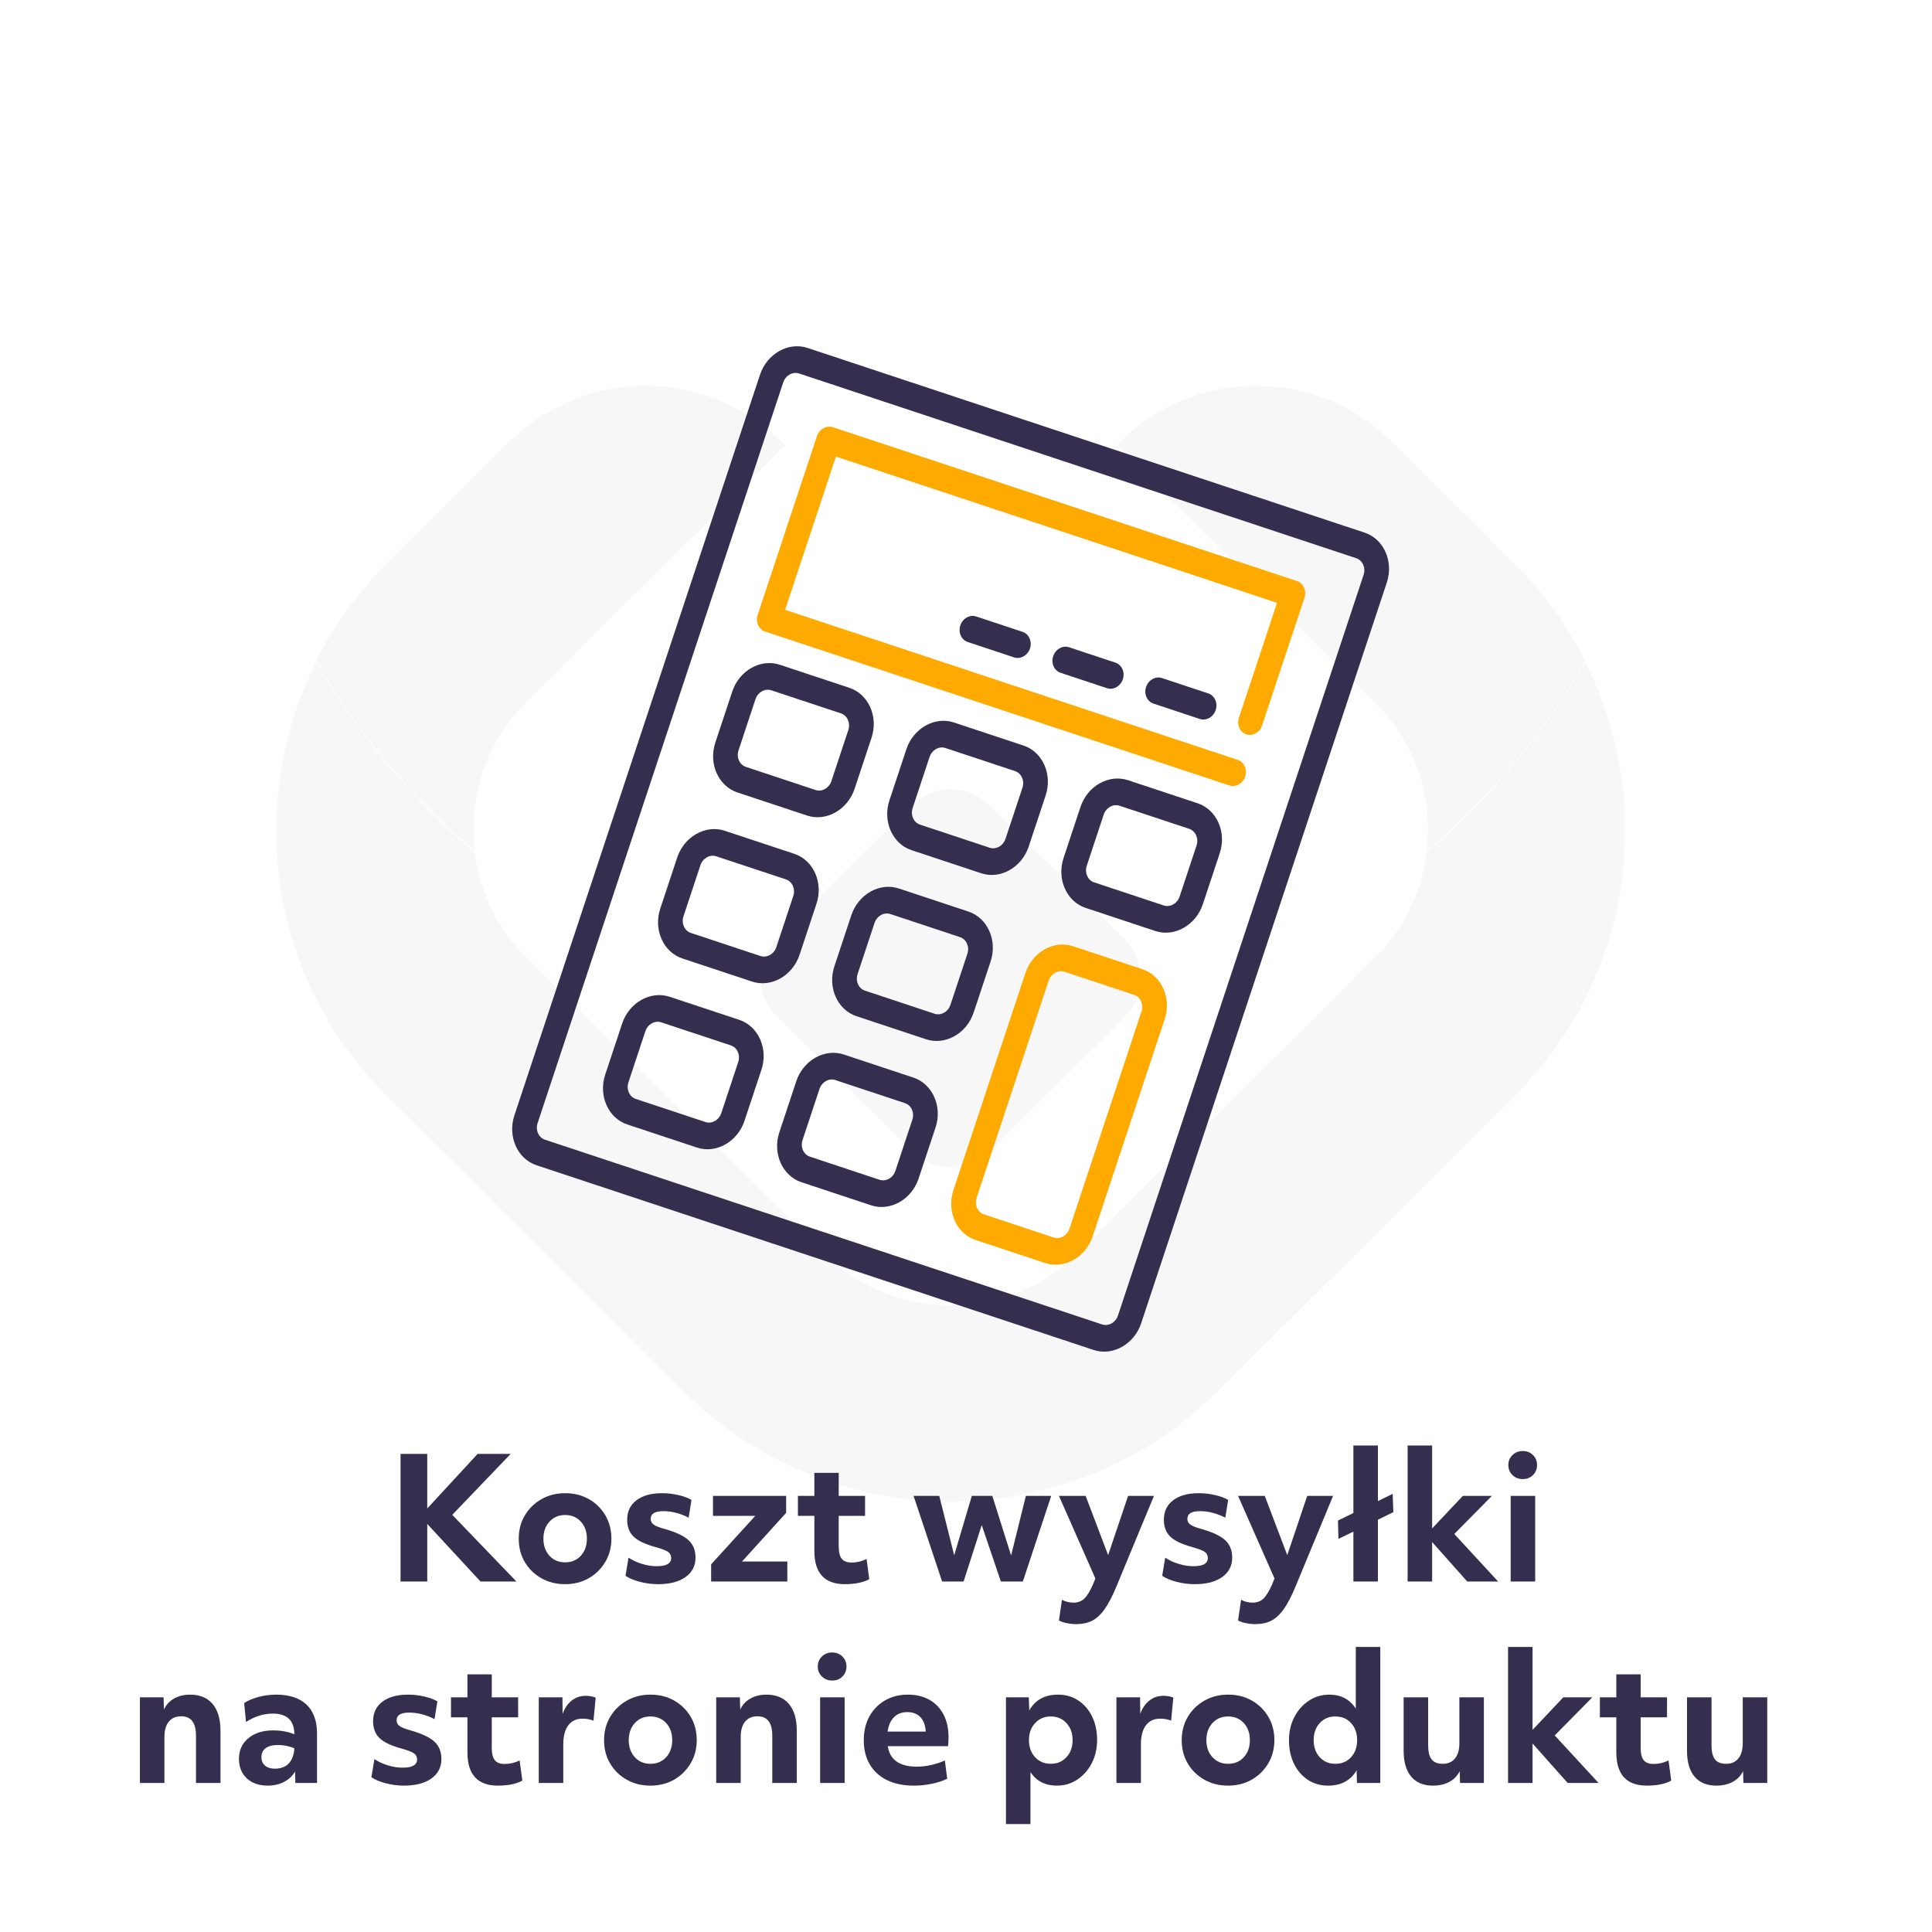 <?xml version="1.0" encoding="UTF-8" standalone="no"?> <svg xmlns="http://www.w3.org/2000/svg" xmlns:xlink="http://www.w3.org/1999/xlink" xmlns:serif="http://www.serif.com/" width="100%" height="100%" viewBox="0 0 500 500" version="1.1" xml:space="preserve" style="fill-rule:evenodd;clip-rule:evenodd;stroke-linejoin:round;stroke-miterlimit:2;"> <g transform="matrix(1.671,0,0,1.671,-0.692,0.879)"> <g opacity="0.04"> <g transform="matrix(1,0,0,1,77.235,102.06)"> <path d="M0,83.94L-16.912,67.125C-27.955,56.158 -34.027,41.573 -34.027,26.043C-34.027,16.84 -31.897,7.979 -27.866,0C-21.4,11.168 -13.045,21.151 -3.271,29.471C-2.523,35.572 0.228,41.232 4.666,45.657L27.194,68.044C17.356,72.079 8.203,77.461 -0.013,83.94L0,83.94Z" style="fill:rgb(53,46,79);fill-rule:nonzero;"></path> </g> <g transform="matrix(1,0,0,1,218.086,102.034)"> <path d="M0,83.966C-8.215,77.474 -17.355,72.092 -27.193,68.058L-4.678,45.67C-0.24,41.246 2.523,35.598 3.259,29.485C13.059,21.153 21.389,11.181 27.854,0C31.886,7.98 34.016,16.854 34.016,26.056C34.016,41.573 27.942,56.171 16.913,67.138L-0.013,83.966L0,83.966Z" style="fill:rgb(53,46,79);fill-rule:nonzero;"></path> </g> <g transform="matrix(1,0,0,1,147.661,170.145)"> <path d="M0,61.855C-15.606,61.855 -30.287,55.817 -41.317,44.85L-70.438,15.895C-62.223,9.403 -53.069,4.033 -43.231,0L-19.727,23.37C-14.465,28.614 -7.467,31.488 -0.013,31.488C7.442,31.488 14.44,28.614 19.714,23.37L43.219,0C53.057,4.033 62.198,9.416 70.413,15.908L41.292,44.85C30.262,55.817 15.594,61.855 -0.025,61.855L0,61.855Z" style="fill:rgb(53,46,79);fill-rule:nonzero;"></path> </g> <g transform="matrix(1,0,0,1,73.749,59.528)"> <path d="M0,68.36C0,69.52 0.076,70.654 0.215,71.776C-9.572,63.457 -17.914,53.485 -24.38,42.304C-21.616,36.808 -17.927,31.741 -13.438,27.278L5.591,8.358C17.432,-3.416 36.702,-3.164 48.214,8.925L8.152,48.733C2.891,53.964 -0.013,60.935 -0.013,68.347L0,68.36Z" style="fill:rgb(53,46,79);fill-rule:nonzero;"></path> </g> <g transform="matrix(1,0,0,1,173.359,118.976)"> <path d="M0,-50.511C11.512,-62.587 30.782,-62.852 42.623,-51.078L61.652,-32.157C66.141,-27.707 69.817,-22.64 72.582,-17.144C66.102,-5.95 57.786,4.008 47.986,12.341C48.138,11.206 48.201,10.084 48.201,8.925C48.201,1.512 45.298,-5.458 40.037,-10.69L0,-50.511Z" style="fill:rgb(53,46,79);fill-rule:nonzero;"></path> </g> <g transform="matrix(1,0,0,1,141.576,150.238)"> <path d="M0,27.454L-8.114,19.387L-20.805,6.781C-23.568,4.033 -24.05,-0.127 -22.275,-3.354C-13.654,0.604 -4.032,2.823 6.098,2.823C16.228,2.823 25.824,0.617 34.445,-3.354C36.221,-0.127 35.738,4.033 32.987,6.781L20.297,19.387L12.171,27.454C8.824,30.808 3.372,30.808 0,27.454" style="fill:rgb(53,46,79);fill-rule:nonzero;"></path> </g> <g transform="matrix(1,0,0,1,147.661,120.891)"> <path d="M0,32.17C-10.13,32.17 -19.739,29.951 -28.373,25.993C-27.993,25.3 -27.486,24.619 -26.902,24.039L-15.467,12.656L-6.098,3.328C-2.738,0 2.713,0 6.073,3.328L26.89,24.039C27.486,24.631 27.98,25.3 28.348,25.993C19.727,29.963 10.117,32.17 0,32.17" style="fill:rgb(53,46,79);fill-rule:nonzero;"></path> </g> </g> </g> <g id="logo-woocommerce.svg"> </g> <g transform="matrix(1.671,0,0,1.671,2.642,0.879)"> <path d="M60.456,224.65L64.59,224.65L64.59,233.1L72.39,224.65L77.512,224.65L68.464,234.088L78.396,244.41L72.832,244.41L64.59,235.492L64.59,244.41L60.456,244.41L60.456,224.65Z" style="fill:rgb(53,46,79);fill-rule:nonzero;"></path> <path d="M85.936,244.826C84.567,244.826 83.34,244.519 82.257,243.903C81.174,243.288 80.32,242.452 79.696,241.394C79.072,240.337 78.76,239.132 78.76,237.78C78.76,236.428 79.076,235.224 79.709,234.166C80.342,233.109 81.2,232.273 82.283,231.657C83.366,231.042 84.584,230.734 85.936,230.734C87.323,230.734 88.553,231.042 89.628,231.657C90.703,232.273 91.552,233.109 92.176,234.166C92.8,235.224 93.112,236.428 93.112,237.78C93.112,239.115 92.796,240.315 92.163,241.381C91.53,242.447 90.677,243.288 89.602,243.903C88.527,244.519 87.305,244.826 85.936,244.826ZM89.316,237.78C89.316,236.706 89.004,235.826 88.38,235.141C87.756,234.457 86.941,234.114 85.936,234.114C84.948,234.114 84.142,234.457 83.518,235.141C82.894,235.826 82.582,236.706 82.582,237.78C82.582,238.855 82.894,239.735 83.518,240.419C84.142,241.104 84.948,241.446 85.936,241.446C86.941,241.446 87.756,241.104 88.38,240.419C89.004,239.735 89.316,238.855 89.316,237.78Z" style="fill:rgb(53,46,79);fill-rule:nonzero;"></path> <path d="M95.764,240.718C96.388,241.134 97.09,241.459 97.87,241.693C98.65,241.927 99.404,242.044 100.132,242.044C101.622,242.044 102.368,241.62 102.368,240.77C102.368,240.372 102.212,240.06 101.9,239.834C101.588,239.609 100.938,239.358 99.95,239.08C98.355,238.647 97.224,238.11 96.557,237.468C95.889,236.827 95.556,235.952 95.556,234.842C95.556,233.56 96.037,232.554 96.999,231.826C97.961,231.098 99.282,230.734 100.964,230.734C101.796,230.734 102.628,230.83 103.46,231.02C104.292,231.211 104.976,231.462 105.514,231.774L105.072,234.53C103.772,233.854 102.463,233.516 101.146,233.516C99.846,233.516 99.196,233.915 99.196,234.712C99.196,235.094 99.36,235.397 99.69,235.622C100.019,235.848 100.634,236.082 101.536,236.324C103.2,236.81 104.383,237.382 105.085,238.04C105.787,238.699 106.138,239.592 106.138,240.718C106.138,241.984 105.622,242.985 104.591,243.721C103.559,244.458 102.142,244.826 100.34,244.826C99.386,244.826 98.446,244.705 97.519,244.462C96.591,244.22 95.85,243.908 95.296,243.526L95.764,240.718Z" style="fill:rgb(53,46,79);fill-rule:nonzero;"></path> <path d="M113.339,241.316L120.359,241.316L120.359,244.41L108.555,244.41L108.555,241.758L115.393,234.244L108.841,234.244L108.841,231.15L120.177,231.15L120.177,233.776L113.339,241.316Z" style="fill:rgb(53,46,79);fill-rule:nonzero;"></path> <path d="M124.545,234.244L121.997,234.244L121.997,231.15L124.545,231.15L124.545,227.588L128.315,227.588L128.315,231.15L132.397,231.15L132.397,234.244L128.315,234.244L128.315,238.95C128.315,239.852 128.471,240.497 128.783,240.887C129.095,241.277 129.606,241.472 130.317,241.472C131.114,241.472 131.885,241.29 132.631,240.926L133.047,244.046C132.596,244.306 132.046,244.501 131.396,244.631C130.746,244.761 130.039,244.826 129.277,244.826C126.122,244.826 124.545,243.11 124.545,239.678L124.545,234.244Z" style="fill:rgb(53,46,79);fill-rule:nonzero;"></path> <path d="M139.91,231.15L143.888,231.15L146.202,240.354L148.932,231.15L152.104,231.15L155.016,240.38L157.304,231.15L161.23,231.15L156.836,244.41L153.43,244.41L150.466,235.674L147.658,244.41L144.33,244.41L139.91,231.15Z" style="fill:rgb(53,46,79);fill-rule:nonzero;"></path> <path d="M171.369,245.086C170.728,246.646 170.1,247.855 169.484,248.713C168.869,249.571 168.215,250.169 167.521,250.507C166.828,250.845 166.022,251.014 165.103,251.014C164.618,251.014 164.124,250.962 163.621,250.858C163.119,250.754 162.72,250.616 162.425,250.442L162.893,247.244C163.136,247.383 163.418,247.491 163.738,247.569C164.059,247.647 164.367,247.686 164.661,247.686C165.355,247.686 165.918,247.478 166.351,247.062C166.785,246.646 167.227,245.927 167.677,244.904L168.067,243.942L162.425,231.15L166.559,231.15L170.043,240.328L173.137,231.15L177.141,231.15L171.369,245.086Z" style="fill:rgb(53,46,79);fill-rule:nonzero;"></path> <path d="M178.883,240.718C179.507,241.134 180.209,241.459 180.989,241.693C181.769,241.927 182.523,242.044 183.251,242.044C184.742,242.044 185.487,241.62 185.487,240.77C185.487,240.372 185.331,240.06 185.019,239.834C184.707,239.609 184.057,239.358 183.069,239.08C181.474,238.647 180.343,238.11 179.676,237.468C179.009,236.827 178.675,235.952 178.675,234.842C178.675,233.56 179.156,232.554 180.118,231.826C181.08,231.098 182.402,230.734 184.083,230.734C184.915,230.734 185.747,230.83 186.579,231.02C187.411,231.211 188.096,231.462 188.633,231.774L188.191,234.53C186.891,233.854 185.582,233.516 184.265,233.516C182.965,233.516 182.315,233.915 182.315,234.712C182.315,235.094 182.48,235.397 182.809,235.622C183.138,235.848 183.754,236.082 184.655,236.324C186.319,236.81 187.502,237.382 188.204,238.04C188.906,238.699 189.257,239.592 189.257,240.718C189.257,241.984 188.741,242.985 187.71,243.721C186.679,244.458 185.262,244.826 183.459,244.826C182.506,244.826 181.565,244.705 180.638,244.462C179.711,244.22 178.97,243.908 178.415,243.526L178.883,240.718Z" style="fill:rgb(53,46,79);fill-rule:nonzero;"></path> <path d="M199.111,245.086C198.469,246.646 197.841,247.855 197.226,248.713C196.61,249.571 195.956,250.169 195.263,250.507C194.569,250.845 193.763,251.014 192.845,251.014C192.359,251.014 191.865,250.962 191.363,250.858C190.86,250.754 190.461,250.616 190.167,250.442L190.635,247.244C190.877,247.383 191.159,247.491 191.48,247.569C191.8,247.647 192.108,247.686 192.403,247.686C193.096,247.686 193.659,247.478 194.093,247.062C194.526,246.646 194.968,245.927 195.419,244.904L195.809,243.942L190.167,231.15L194.301,231.15L197.785,240.328L200.879,231.15L204.883,231.15L199.111,245.086Z" style="fill:rgb(53,46,79);fill-rule:nonzero;"></path> <path d="M208.028,223.35L211.824,223.35L211.824,231.956L214.112,230.838L214.216,233.672L211.824,234.842L211.824,244.41L208.028,244.41L208.028,236.688L205.714,237.806L205.636,234.972L208.028,233.802L208.028,223.35Z" style="fill:rgb(53,46,79);fill-rule:nonzero;"></path> <path d="M216.426,223.35L220.222,223.35L220.222,236.194L224.98,231.15L229.478,231.15L223.654,237.052L230.44,244.41L225.656,244.41L220.222,238.3L220.222,244.41L216.426,244.41L216.426,223.35Z" style="fill:rgb(53,46,79);fill-rule:nonzero;"></path> <path d="M232.389,231.15L236.185,231.15L236.185,244.41L232.389,244.41L232.389,231.15ZM232.662,227.926C232.238,227.51 232.025,226.99 232.025,226.366C232.025,225.76 232.238,225.248 232.662,224.832C233.087,224.416 233.62,224.208 234.261,224.208C234.903,224.208 235.431,224.416 235.847,224.832C236.263,225.248 236.471,225.76 236.471,226.366C236.471,226.99 236.263,227.51 235.847,227.926C235.431,228.342 234.903,228.55 234.261,228.55C233.62,228.55 233.087,228.342 232.662,227.926Z" style="fill:rgb(53,46,79);fill-rule:nonzero;"></path> </g> <g transform="matrix(1.671,0,0,1.671,-0.692,0.879)"> <path d="M22.083,262.35L25.749,262.35L25.801,264.248C26.148,263.503 26.677,262.931 27.387,262.532C28.098,262.134 28.921,261.934 29.857,261.934C31.365,261.934 32.527,262.415 33.341,263.377C34.156,264.339 34.563,265.73 34.563,267.55L34.563,275.61L30.767,275.61L30.767,268.278C30.767,266.285 30.005,265.288 28.479,265.288C27.647,265.288 27.006,265.566 26.555,266.12C26.105,266.675 25.879,267.464 25.879,268.486L25.879,275.61L22.083,275.61L22.083,262.35Z" style="fill:rgb(53,46,79);fill-rule:nonzero;"></path> <path d="M49.513,275.61L46.159,275.61L46.107,273.842C45.726,274.518 45.162,275.051 44.417,275.441C43.672,275.831 42.831,276.026 41.895,276.026C40.526,276.026 39.438,275.649 38.632,274.895C37.826,274.141 37.423,273.132 37.423,271.866C37.423,270.549 37.908,269.487 38.879,268.681C39.85,267.875 41.132,267.472 42.727,267.472C43.94,267.472 45.032,267.672 46.003,268.07C45.986,265.938 44.876,264.872 42.675,264.872C41.219,264.872 39.832,265.306 38.515,266.172L38.229,263.234C38.836,262.836 39.585,262.519 40.478,262.285C41.371,262.051 42.268,261.934 43.169,261.934C45.232,261.934 46.805,262.45 47.888,263.481C48.971,264.513 49.513,266.008 49.513,267.966L49.513,275.61ZM42.987,273.4C43.923,273.4 44.647,273.123 45.158,272.568C45.669,272.014 45.951,271.242 46.003,270.254C45.24,269.908 44.391,269.734 43.455,269.734C42.64,269.734 42.012,269.895 41.57,270.215C41.128,270.536 40.907,271 40.907,271.606C40.907,272.178 41.093,272.62 41.466,272.932C41.839,273.244 42.346,273.4 42.987,273.4Z" style="fill:rgb(53,46,79);fill-rule:nonzero;"></path> <path d="M58.404,271.918C59.028,272.334 59.73,272.659 60.51,272.893C61.29,273.127 62.044,273.244 62.772,273.244C64.263,273.244 65.008,272.82 65.008,271.97C65.008,271.572 64.852,271.26 64.54,271.034C64.228,270.809 63.578,270.558 62.59,270.28C60.995,269.847 59.864,269.31 59.197,268.668C58.53,268.027 58.196,267.152 58.196,266.042C58.196,264.76 58.677,263.754 59.639,263.026C60.601,262.298 61.923,261.934 63.604,261.934C64.436,261.934 65.268,262.03 66.1,262.22C66.932,262.411 67.617,262.662 68.154,262.974L67.712,265.73C66.412,265.054 65.103,264.716 63.786,264.716C62.486,264.716 61.836,265.115 61.836,265.912C61.836,266.294 62.001,266.597 62.33,266.822C62.659,267.048 63.275,267.282 64.176,267.524C65.84,268.01 67.023,268.582 67.725,269.24C68.427,269.899 68.778,270.792 68.778,271.918C68.778,273.184 68.262,274.185 67.231,274.921C66.2,275.658 64.783,276.026 62.98,276.026C62.027,276.026 61.086,275.905 60.159,275.662C59.232,275.42 58.491,275.108 57.936,274.726L58.404,271.918Z" style="fill:rgb(53,46,79);fill-rule:nonzero;"></path> <path d="M72.808,265.444L70.26,265.444L70.26,262.35L72.808,262.35L72.808,258.788L76.578,258.788L76.578,262.35L80.66,262.35L80.66,265.444L76.578,265.444L76.578,270.15C76.578,271.052 76.734,271.697 77.046,272.087C77.358,272.477 77.869,272.672 78.58,272.672C79.377,272.672 80.148,272.49 80.894,272.126L81.31,275.246C80.859,275.506 80.309,275.701 79.659,275.831C79.009,275.961 78.302,276.026 77.54,276.026C74.385,276.026 72.808,274.31 72.808,270.878L72.808,265.444Z" style="fill:rgb(53,46,79);fill-rule:nonzero;"></path> <path d="M83.857,262.35L87.523,262.35L87.549,264.924C87.861,264.04 88.329,263.351 88.953,262.857C89.577,262.363 90.305,262.116 91.137,262.116C91.414,262.116 91.696,262.142 91.982,262.194C92.268,262.246 92.498,262.316 92.671,262.402L92.333,265.964C91.796,265.756 91.232,265.652 90.643,265.652C89.69,265.652 88.953,265.995 88.433,266.679C87.913,267.364 87.653,268.348 87.653,269.63L87.653,275.61L83.857,275.61L83.857,262.35Z" style="fill:rgb(53,46,79);fill-rule:nonzero;"></path> <path d="M101.147,276.026C99.777,276.026 98.551,275.719 97.468,275.103C96.384,274.488 95.531,273.652 94.907,272.594C94.283,271.537 93.971,270.332 93.971,268.98C93.971,267.628 94.287,266.424 94.92,265.366C95.552,264.309 96.41,263.473 97.494,262.857C98.577,262.242 99.795,261.934 101.147,261.934C102.533,261.934 103.764,262.242 104.839,262.857C105.913,263.473 106.763,264.309 107.387,265.366C108.011,266.424 108.323,267.628 108.323,268.98C108.323,270.315 108.006,271.515 107.374,272.581C106.741,273.647 105.887,274.488 104.813,275.103C103.738,275.719 102.516,276.026 101.147,276.026ZM104.527,268.98C104.527,267.906 104.215,267.026 103.591,266.341C102.967,265.657 102.152,265.314 101.147,265.314C100.159,265.314 99.353,265.657 98.729,266.341C98.105,267.026 97.793,267.906 97.793,268.98C97.793,270.055 98.105,270.935 98.729,271.619C99.353,272.304 100.159,272.646 101.147,272.646C102.152,272.646 102.967,272.304 103.591,271.619C104.215,270.935 104.527,270.055 104.527,268.98Z" style="fill:rgb(53,46,79);fill-rule:nonzero;"></path> <path d="M111.338,262.35L115.004,262.35L115.056,264.248C115.403,263.503 115.932,262.931 116.642,262.532C117.353,262.134 118.176,261.934 119.112,261.934C120.62,261.934 121.782,262.415 122.596,263.377C123.411,264.339 123.818,265.73 123.818,267.55L123.818,275.61L120.022,275.61L120.022,268.278C120.022,266.285 119.26,265.288 117.734,265.288C116.902,265.288 116.261,265.566 115.81,266.12C115.36,266.675 115.134,267.464 115.134,268.486L115.134,275.61L111.338,275.61L111.338,262.35Z" style="fill:rgb(53,46,79);fill-rule:nonzero;"></path> <path d="M127.432,262.35L131.228,262.35L131.228,275.61L127.432,275.61L127.432,262.35ZM127.705,259.126C127.28,258.71 127.068,258.19 127.068,257.566C127.068,256.96 127.28,256.448 127.705,256.032C128.13,255.616 128.663,255.408 129.304,255.408C129.945,255.408 130.474,255.616 130.89,256.032C131.306,256.448 131.514,256.96 131.514,257.566C131.514,258.19 131.306,258.71 130.89,259.126C130.474,259.542 129.945,259.75 129.304,259.75C128.663,259.75 128.13,259.542 127.705,259.126Z" style="fill:rgb(53,46,79);fill-rule:nonzero;"></path> <path d="M141.965,276.026C140.353,276.026 138.967,275.745 137.805,275.181C136.644,274.618 135.751,273.808 135.127,272.75C134.503,271.693 134.191,270.445 134.191,269.006C134.191,267.602 134.482,266.372 135.062,265.314C135.643,264.257 136.449,263.429 137.48,262.831C138.512,262.233 139.695,261.934 141.029,261.934C142.312,261.934 143.426,262.203 144.37,262.74C145.315,263.278 146.043,264.04 146.554,265.028C147.066,266.016 147.321,267.178 147.321,268.512C147.321,268.946 147.295,269.414 147.243,269.916L137.909,269.916C138.083,271.008 138.551,271.81 139.313,272.321C140.076,272.833 141.107,273.088 142.407,273.088C143.135,273.088 143.881,273.002 144.643,272.828C145.406,272.655 146.108,272.421 146.749,272.126L147.113,274.96C146.437,275.29 145.644,275.55 144.734,275.74C143.824,275.931 142.901,276.026 141.965,276.026ZM140.925,264.638C140.093,264.638 139.413,264.898 138.884,265.418C138.356,265.938 138.022,266.684 137.883,267.654L143.785,267.654C143.785,267.464 143.768,267.29 143.733,267.134C143.612,266.337 143.309,265.722 142.823,265.288C142.338,264.855 141.705,264.638 140.925,264.638Z" style="fill:rgb(53,46,79);fill-rule:nonzero;"></path> <path d="M156.213,262.35L159.749,262.35L159.827,264.378C160.745,262.749 162.227,261.934 164.273,261.934C165.451,261.934 166.496,262.233 167.406,262.831C168.316,263.429 169.031,264.257 169.551,265.314C170.071,266.372 170.331,267.585 170.331,268.954C170.331,270.289 170.053,271.489 169.499,272.555C168.944,273.621 168.199,274.466 167.263,275.09C166.327,275.714 165.269,276.026 164.091,276.026C162.305,276.026 160.945,275.333 160.009,273.946L160.009,281.98L156.213,281.98L156.213,262.35ZM163.155,272.646C164.143,272.646 164.953,272.304 165.586,271.619C166.218,270.935 166.535,270.055 166.535,268.98C166.535,267.906 166.218,267.026 165.586,266.341C164.953,265.657 164.143,265.314 163.155,265.314C162.167,265.314 161.356,265.657 160.724,266.341C160.091,267.026 159.775,267.906 159.775,268.98C159.775,270.055 160.091,270.935 160.724,271.619C161.356,272.304 162.167,272.646 163.155,272.646Z" style="fill:rgb(53,46,79);fill-rule:nonzero;"></path> <path d="M173.32,262.35L176.986,262.35L177.012,264.924C177.324,264.04 177.792,263.351 178.416,262.857C179.04,262.363 179.768,262.116 180.6,262.116C180.877,262.116 181.159,262.142 181.445,262.194C181.731,262.246 181.961,262.316 182.134,262.402L181.796,265.964C181.259,265.756 180.695,265.652 180.106,265.652C179.153,265.652 178.416,265.995 177.896,266.679C177.376,267.364 177.116,268.348 177.116,269.63L177.116,275.61L173.32,275.61L173.32,262.35Z" style="fill:rgb(53,46,79);fill-rule:nonzero;"></path> <path d="M190.61,276.026C189.24,276.026 188.014,275.719 186.931,275.103C185.847,274.488 184.994,273.652 184.37,272.594C183.746,271.537 183.434,270.332 183.434,268.98C183.434,267.628 183.75,266.424 184.383,265.366C185.015,264.309 185.873,263.473 186.957,262.857C188.04,262.242 189.258,261.934 190.61,261.934C191.996,261.934 193.227,262.242 194.302,262.857C195.376,263.473 196.226,264.309 196.85,265.366C197.474,266.424 197.786,267.628 197.786,268.98C197.786,270.315 197.469,271.515 196.837,272.581C196.204,273.647 195.35,274.488 194.276,275.103C193.201,275.719 191.979,276.026 190.61,276.026ZM193.99,268.98C193.99,267.906 193.678,267.026 193.054,266.341C192.43,265.657 191.615,265.314 190.61,265.314C189.622,265.314 188.816,265.657 188.192,266.341C187.568,267.026 187.256,267.906 187.256,268.98C187.256,270.055 187.568,270.935 188.192,271.619C188.816,272.304 189.622,272.646 190.61,272.646C191.615,272.646 192.43,272.304 193.054,271.619C193.678,270.935 193.99,270.055 193.99,268.98Z" style="fill:rgb(53,46,79);fill-rule:nonzero;"></path> <path d="M214.191,275.61L210.577,275.61L210.525,273.66C209.589,275.238 208.116,276.026 206.105,276.026C204.927,276.026 203.882,275.727 202.972,275.129C202.062,274.531 201.347,273.704 200.827,272.646C200.307,271.589 200.047,270.376 200.047,269.006C200.047,267.672 200.325,266.471 200.879,265.405C201.434,264.339 202.184,263.494 203.128,262.87C204.073,262.246 205.126,261.934 206.287,261.934C208.09,261.934 209.459,262.654 210.395,264.092L210.395,254.55L214.191,254.55L214.191,275.61ZM207.223,272.646C208.229,272.646 209.043,272.304 209.667,271.619C210.291,270.935 210.603,270.055 210.603,268.98C210.603,267.906 210.291,267.026 209.667,266.341C209.043,265.657 208.229,265.314 207.223,265.314C206.235,265.314 205.429,265.657 204.805,266.341C204.181,267.026 203.869,267.906 203.869,268.98C203.869,270.055 204.181,270.935 204.805,271.619C205.429,272.304 206.235,272.646 207.223,272.646Z" style="fill:rgb(53,46,79);fill-rule:nonzero;"></path> <path d="M230.233,275.61L226.541,275.61L226.489,273.79C226.142,274.501 225.609,275.051 224.89,275.441C224.17,275.831 223.325,276.026 222.355,276.026C220.881,276.026 219.755,275.563 218.975,274.635C218.195,273.708 217.805,272.369 217.805,270.618L217.805,262.35L221.601,262.35L221.601,269.76C221.601,270.766 221.778,271.498 222.134,271.957C222.489,272.417 223.065,272.646 223.863,272.646C224.677,272.646 225.31,272.369 225.761,271.814C226.211,271.26 226.437,270.48 226.437,269.474L226.437,262.35L230.233,262.35L230.233,275.61Z" style="fill:rgb(53,46,79);fill-rule:nonzero;"></path> <path d="M233.976,254.55L237.772,254.55L237.772,267.394L242.53,262.35L247.028,262.35L241.204,268.252L247.99,275.61L243.206,275.61L237.772,269.5L237.772,275.61L233.976,275.61L233.976,254.55Z" style="fill:rgb(53,46,79);fill-rule:nonzero;"></path> <path d="M250.746,265.444L248.198,265.444L248.198,262.35L250.746,262.35L250.746,258.788L254.516,258.788L254.516,262.35L258.598,262.35L258.598,265.444L254.516,265.444L254.516,270.15C254.516,271.052 254.672,271.697 254.984,272.087C255.296,272.477 255.807,272.672 256.518,272.672C257.315,272.672 258.087,272.49 258.832,272.126L259.248,275.246C258.797,275.506 258.247,275.701 257.597,275.831C256.947,275.961 256.241,276.026 255.478,276.026C252.323,276.026 250.746,274.31 250.746,270.878L250.746,265.444Z" style="fill:rgb(53,46,79);fill-rule:nonzero;"></path> <path d="M274.12,275.61L270.428,275.61L270.376,273.79C270.029,274.501 269.496,275.051 268.777,275.441C268.057,275.831 267.212,276.026 266.241,276.026C264.768,276.026 263.642,275.563 262.862,274.635C262.082,273.708 261.691,272.369 261.691,270.618L261.691,262.35L265.488,262.35L265.488,269.76C265.488,270.766 265.665,271.498 266.02,271.957C266.376,272.417 266.952,272.646 267.75,272.646C268.564,272.646 269.197,272.369 269.648,271.814C270.098,271.26 270.323,270.48 270.323,269.474L270.323,262.35L274.12,262.35L274.12,275.61Z" style="fill:rgb(53,46,79);fill-rule:nonzero;"></path> </g> <g transform="matrix(3.004,0.996,-1.096,3.305,184.96,82.077)"> <path d="M56,0L8,0C6.354,0 5,1.354 5,3L5,61C5,62.646 6.354,64 8,64L56,64C57.646,64 59,62.646 59,61L59,3C59,1.354 57.646,0 56,0ZM57,61C57,61.549 56.549,62 56,62L8,62C7.451,62 7,61.549 7,61L7,3C7,2.451 7.451,2 8,2L56,2C56.549,2 57,2.451 57,3L57,61Z" style="fill:rgb(53,46,79);fill-rule:nonzero;"></path> </g> <g transform="matrix(3.004,0.996,-1.096,3.305,184.96,82.077)"> <path d="M52,5L12,5C11.451,5 11,5.451 11,6L11,20C11,20.549 11.451,21 12,21L52,21C52.549,21 53,20.549 53,20C53,19.451 52.549,19 52,19L13,19L13,7L51,7L51,16C51,16.549 51.451,17 52,17C52.549,17 53,16.549 53,16L53,6C53,5.451 52.549,5 52,5Z" style="fill:rgb(255,170,0);fill-rule:nonzero;"></path> </g> <g transform="matrix(3.004,0.996,-1.096,3.305,184.96,82.077)"> <path d="M20,23L14,23C12.354,23 11,24.354 11,26L11,30C11,31.646 12.354,33 14,33L20,33C21.646,33 23,31.646 23,30L23,26C23,24.354 21.646,23 20,23ZM21,30C21,30.549 20.549,31 20,31L14,31C13.451,31 13,30.549 13,30L13,26C13,25.451 13.451,25 14,25L20,25C20.549,25 21,25.451 21,26L21,30Z" style="fill:rgb(53,46,79);fill-rule:nonzero;"></path> </g> <g transform="matrix(3.004,0.996,-1.096,3.305,184.96,82.077)"> <path d="M35,23L29,23C27.354,23 26,24.354 26,26L26,30C26,31.646 27.354,33 29,33L35,33C36.646,33 38,31.646 38,30L38,26C38,24.354 36.646,23 35,23ZM36,30C36,30.549 35.549,31 35,31L29,31C28.451,31 28,30.549 28,30L28,26C28,25.451 28.451,25 29,25L35,25C35.549,25 36,25.451 36,26L36,30Z" style="fill:rgb(53,46,79);fill-rule:nonzero;"></path> </g> <g transform="matrix(3.004,0.996,-1.096,3.305,184.96,82.077)"> <path d="M50,23L44,23C42.354,23 41,24.354 41,26L41,30C41,31.646 42.354,33 44,33L50,33C51.646,33 53,31.646 53,30L53,26C53,24.354 51.646,23 50,23ZM51,30C51,30.549 50.549,31 50,31L44,31C43.451,31 43,30.549 43,30L43,26C43,25.451 43.451,25 44,25L50,25C50.549,25 51,25.451 51,26L51,30Z" style="fill:rgb(53,46,79);fill-rule:nonzero;"></path> </g> <g transform="matrix(3.004,0.996,-1.096,3.305,184.96,82.077)"> <path d="M20,36L14,36C12.354,36 11,37.354 11,39L11,43C11,44.646 12.354,46 14,46L20,46C21.646,46 23,44.646 23,43L23,39C23,37.354 21.646,36 20,36ZM21,43C21,43.549 20.549,44 20,44L14,44C13.451,44 13,43.549 13,43L13,39C13,38.451 13.451,38 14,38L20,38C20.549,38 21,38.451 21,39L21,43Z" style="fill:rgb(53,46,79);fill-rule:nonzero;"></path> </g> <g transform="matrix(3.004,0.996,-1.096,3.305,184.96,82.077)"> <path d="M35,36L29,36C27.354,36 26,37.354 26,39L26,43C26,44.646 27.354,46 29,46L35,46C36.646,46 38,44.646 38,43L38,39C38,37.354 36.646,36 35,36ZM36,43C36,43.549 35.549,44 35,44L29,44C28.451,44 28,43.549 28,43L28,39C28,38.451 28.451,38 29,38L35,38C35.549,38 36,38.451 36,39L36,43Z" style="fill:rgb(53,46,79);fill-rule:nonzero;"></path> </g> <g transform="matrix(3.004,0.996,-1.096,3.305,184.96,82.077)"> <path d="M50,36L44,36C42.354,36 41,37.354 41,39L41,56C41,57.646 42.354,59 44,59L50,59C51.646,59 53,57.646 53,56L53,39C53,37.354 51.646,36 50,36ZM51,56C51,56.549 50.549,57 50,57L44,57C43.451,57 43,56.549 43,56L43,39C43,38.451 43.451,38 44,38L50,38C50.549,38 51,38.451 51,39L51,56Z" style="fill:rgb(255,170,0);fill-rule:nonzero;"></path> </g> <g transform="matrix(3.004,0.996,-1.096,3.305,184.96,82.077)"> <path d="M20,49L14,49C12.354,49 11,50.354 11,52L11,56C11,57.646 12.354,59 14,59L20,59C21.646,59 23,57.646 23,56L23,52C23,50.354 21.646,49 20,49ZM21,56C21,56.549 20.549,57 20,57L14,57C13.451,57 13,56.549 13,56L13,52C13,51.451 13.451,51 14,51L20,51C20.549,51 21,51.451 21,52L21,56Z" style="fill:rgb(53,46,79);fill-rule:nonzero;"></path> </g> <g transform="matrix(3.004,0.996,-1.096,3.305,184.96,82.077)"> <path d="M35,49L29,49C27.354,49 26,50.354 26,52L26,56C26,57.646 27.354,59 29,59L35,59C36.646,59 38,57.646 38,56L38,52C38,50.354 36.646,49 35,49ZM36,56C36,56.549 35.549,57 35,57L29,57C28.451,57 28,56.549 28,56L28,52C28,51.451 28.451,51 29,51L35,51C35.549,51 36,51.451 36,52L36,56Z" style="fill:rgb(53,46,79);fill-rule:nonzero;"></path> </g> <g transform="matrix(3.004,0.996,-1.096,3.305,184.96,82.077)"> <path d="M28,15C27.451,15 27,15.451 27,16C27,16.549 27.451,17 28,17L32,17C32.549,17 33,16.549 33,16C33,15.451 32.549,15 32,15L28,15Z" style="fill:rgb(53,46,79);fill-rule:nonzero;"></path> </g> <g transform="matrix(3.004,0.996,-1.096,3.305,184.96,82.077)"> <path d="M36,15C35.451,15 35,15.451 35,16C35,16.549 35.451,17 36,17L40,17C40.549,17 41,16.549 41,16C41,15.451 40.549,15 40,15L36,15Z" style="fill:rgb(53,46,79);fill-rule:nonzero;"></path> </g> <g transform="matrix(3.004,0.996,-1.096,3.305,184.96,82.077)"> <path d="M44,15C43.451,15 43,15.451 43,16C43,16.549 43.451,17 44,17L48,17C48.549,17 49,16.549 49,16C49,15.451 48.549,15 48,15L44,15Z" style="fill:rgb(53,46,79);fill-rule:nonzero;"></path> </g> </svg> 